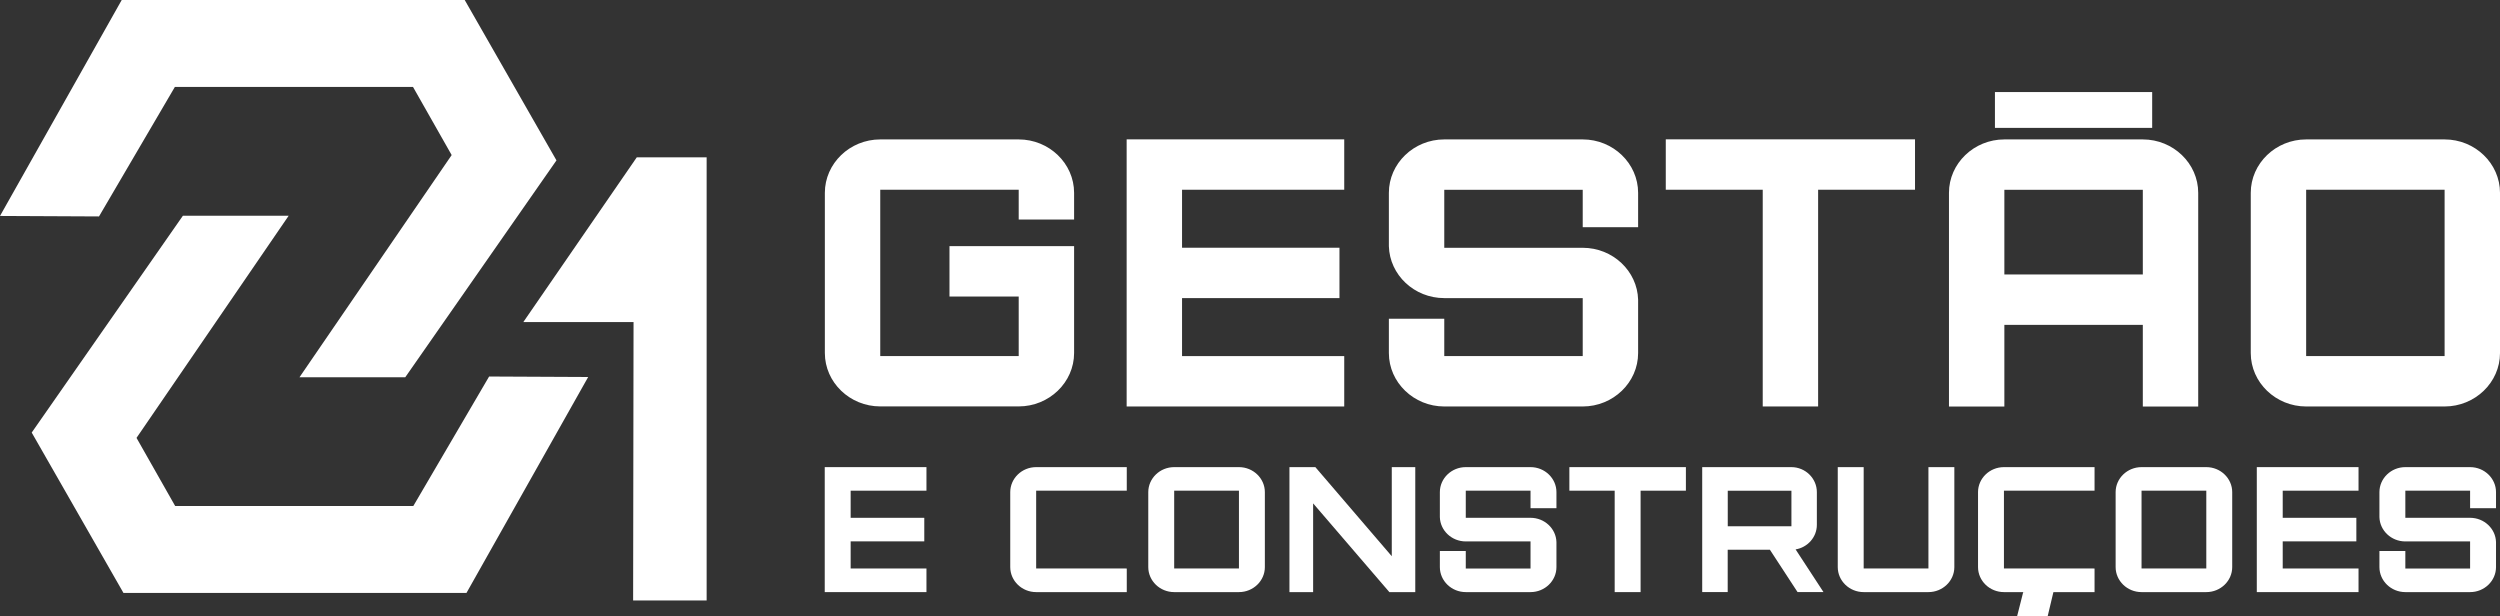 <svg xmlns="http://www.w3.org/2000/svg" id="Layer_2" viewBox="0 0 413.86 102.05"><rect x="0" y="0" width="413.86" height="102.05" fill="#333333" stroke="none"/><defs><style>.cls-1{fill:#fff;}</style></defs><g id="Layer_1-2"><g><rect class="cls-1" x="330.25" y="15.24" width="26.03" height="5.93"></rect><polyline class="cls-1" points="334.93 98.02 333.91 102.05 338.97 102.05 339.99 97.76"></polyline><polygon class="cls-1" points="136.53 98.02 153.37 98.02 153.37 94.11 140.82 94.11 140.82 89.62 153.01 89.62 153.01 85.72 140.82 85.72 140.82 81.23 153.37 81.23 153.37 77.33 136.53 77.33 136.53 98.02"></polygon><path class="cls-1" d="M205.1,77.33h-10.72c-2.36,0-4.29,1.86-4.29,4.14v12.41c0,2.28,1.93,4.14,4.29,4.14h10.72c2.36,0,4.29-1.86,4.29-4.14v-12.41c0-2.28-1.93-4.14-4.29-4.14Zm0,16.78h-10.72v-12.88h10.72v12.88Z"></path><polygon class="cls-1" points="230.4 92.08 217.75 77.33 213.46 77.33 213.46 98.02 217.38 98.02 217.38 83.33 230 98.02 234.29 98.02 234.29 77.33 230.4 77.33 230.4 92.08"></polygon><path class="cls-1" d="M253.37,77.33h-10.72c-2.36,0-4.29,1.86-4.29,4.14v4.14c.06,2.22,1.96,4.02,4.29,4.02h10.72v4.49h-10.72v-2.9h-4.29v2.66c0,2.28,1.93,4.14,4.29,4.14h10.72c2.36,0,4.29-1.86,4.29-4.14v-4.14c-.06-2.22-1.96-4.02-4.29-4.02h-10.72v-4.49h10.72v2.9h4.29v-2.66c0-2.28-1.93-4.14-4.29-4.14Z"></path><polygon class="cls-1" points="259.8 81.23 267.3 81.23 267.3 98.02 271.59 98.02 271.59 81.23 279.09 81.23 279.09 77.33 259.8 77.33 259.8 81.23"></polygon><path class="cls-1" d="M319.24,94.11h-10.72v-16.78h-4.29v16.55c0,2.28,1.93,4.14,4.29,4.14h10.72c2.36,0,4.29-1.86,4.29-4.14v-16.55h-4.29v16.78Z"></path><path class="cls-1" d="M365.24,77.33h-10.72c-2.36,0-4.29,1.86-4.29,4.14v12.41c0,2.28,1.93,4.14,4.29,4.14h10.72c2.36,0,4.29-1.86,4.29-4.14v-12.41c0-2.28-1.93-4.14-4.29-4.14Zm0,16.78h-10.72v-12.88h10.72v12.88Z"></path><polygon class="cls-1" points="373.6 98.02 390.44 98.02 390.44 94.11 377.89 94.11 377.89 89.62 390.08 89.62 390.08 85.72 377.89 85.72 377.89 81.23 390.44 81.23 390.44 77.33 373.6 77.33 373.6 98.02"></polygon><path class="cls-1" d="M413.2,84.13v-2.66c0-2.28-1.93-4.14-4.29-4.14h-10.72c-2.36,0-4.29,1.86-4.29,4.14v4.14c.06,2.22,1.96,4.02,4.29,4.02h10.72v4.49h-10.72v-2.9h-4.29v2.66c0,2.28,1.93,4.14,4.29,4.14h10.72c2.36,0,4.29-1.86,4.29-4.14v-4.14c-.06-2.22-1.96-4.02-4.29-4.02h-10.72v-4.49h10.72v2.9h4.29Z"></path><path class="cls-1" d="M346.55,94.11h-14.81v-12.88h15c0-.49,0-1.02,0-1.1v-2.8h-15c-2.36,0-4.29,1.86-4.29,4.14v12.41c0,2.28,1.93,4.14,4.29,4.14h15v-3.9"></path><path class="cls-1" d="M186.34,94.11h-14.81v-12.88h15c0-.49,0-1.02,0-1.1v-2.8h-15c-2.36,0-4.29,1.86-4.29,4.14v12.41c0,2.28,1.93,4.14,4.29,4.14h15v-3.9"></path><g><polygon class="cls-1" points="16.39 35.83 28.95 14.39 68.37 14.39 74.77 25.67 49.58 62.45 67.09 62.45 92.12 26.55 76.93 0 20.15 0 0 35.75 16.39 35.83"></polygon><polygon class="cls-1" points="80.97 62.33 68.42 83.77 29 83.77 22.6 72.49 47.79 35.71 30.28 35.71 5.25 71.61 20.44 98.16 77.22 98.16 97.37 62.41 80.97 62.33"></polygon><polygon class="cls-1" points="104.81 99.4 116.98 99.4 116.98 26.05 105.41 26.05 86.63 53.32 104.88 53.32 104.81 99.4"></polygon></g><g><path class="cls-1" d="M136.55,58.45V31.92c0-4.86,4.13-8.84,9.17-8.84h22.92c5.04,0,9.17,3.98,9.17,8.84v4.42h-9.17v-4.93h-22.92v27.54h22.92v-9.86h-11.46v-8.34h20.63v17.69c0,4.86-4.13,8.84-9.17,8.84h-22.92c-5.04,0-9.17-3.98-9.17-8.84Z"></path><path class="cls-1" d="M186.51,23.07h36.02v8.34h-26.85v9.6h26.06v8.34h-26.06v9.6h26.85v8.34h-36.02V23.07Z"></path><path class="cls-1" d="M229.92,58.45v-5.69h9.17v6.19h22.92v-9.6h-22.92c-4.98,0-9.04-3.85-9.17-8.59v-8.84c0-4.86,4.13-8.84,9.17-8.84h22.92c5.04,0,9.17,3.98,9.17,8.84v5.69h-9.17v-6.19h-22.92v9.6h22.92c4.98,0,9.04,3.85,9.17,8.59v8.84c0,4.86-4.13,8.84-9.17,8.84h-22.92c-5.04,0-9.17-3.98-9.17-8.84Z"></path><path class="cls-1" d="M291.8,31.41h-16.04v-8.34h41.26v8.34h-16.04v35.88h-9.17V31.41Z"></path><path class="cls-1" d="M322.64,31.92c0-4.86,4.13-8.84,9.17-8.84h22.92c5.04,0,9.17,3.98,9.17,8.84v35.38h-9.17v-13.52h-22.92v13.52h-9.17V31.92Zm32.09,13.52v-14.02h-22.92v14.02h22.92Z"></path><path class="cls-1" d="M372.6,58.45V31.92c0-4.86,4.13-8.84,9.17-8.84h22.92c5.04,0,9.17,3.98,9.17,8.84v26.53c0,4.86-4.13,8.84-9.17,8.84h-22.92c-5.04,0-9.17-3.98-9.17-8.84Zm32.09,.51V31.41h-22.92v27.54h22.92Z"></path></g><path class="cls-1" d="M301.87,98.02l-4.62-7.07c1.99-.33,3.52-2.03,3.52-4.07v-5.41c0-2.28-1.9-4.14-4.22-4.14h-14.76v20.68h4.22v-7h6.99l4.57,7h4.29Zm-15.85-16.78h10.54v5.88h-10.54v-5.88Z"></path></g></g></svg>